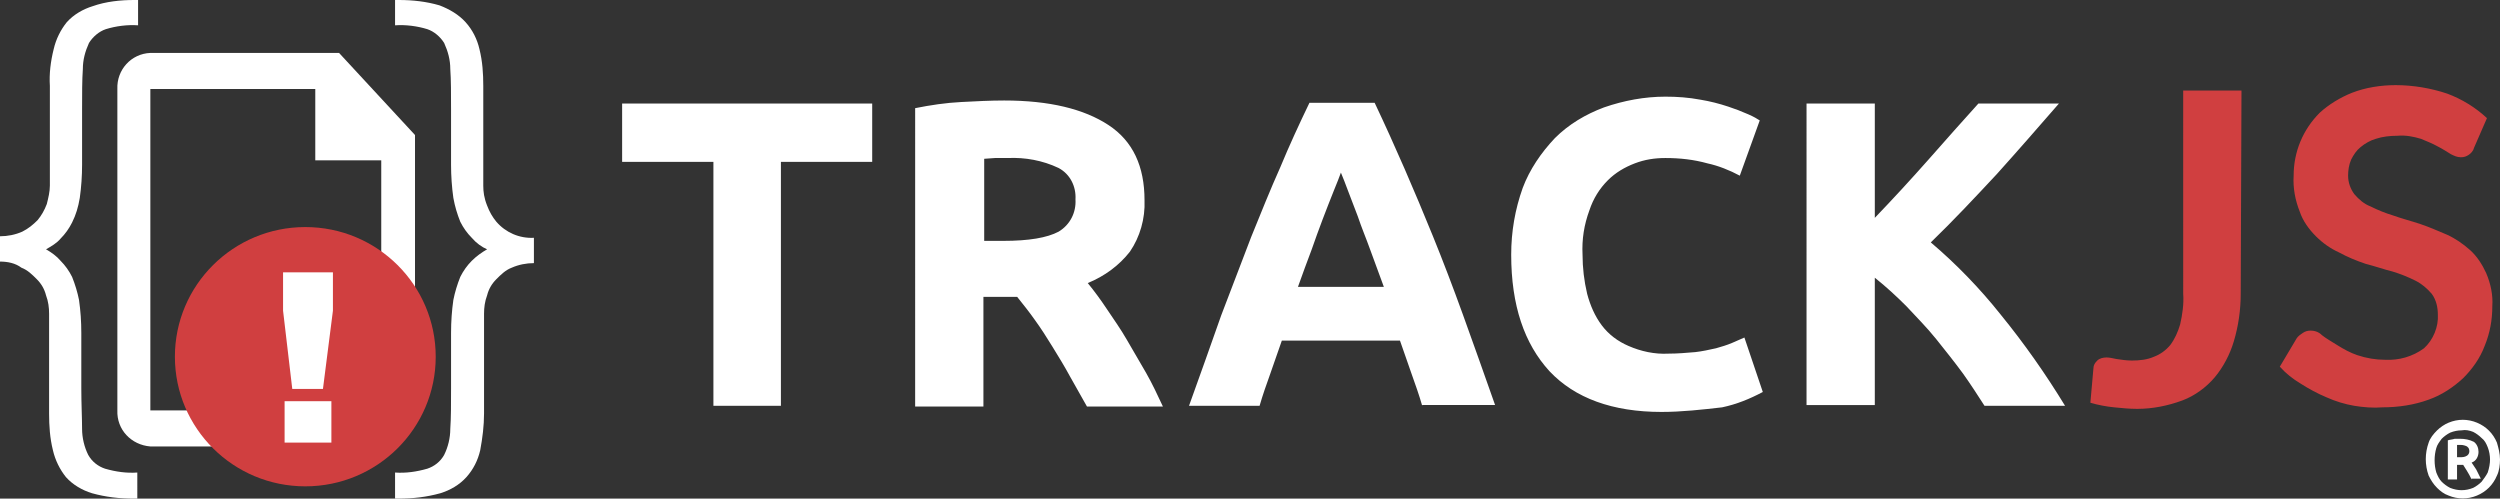 <?xml version="1.0" encoding="utf-8"?>
<!-- Generator: Adobe Illustrator 24.0.3, SVG Export Plug-In . SVG Version: 6.00 Build 0)  -->
<svg version="1.1" id="Layer_1" xmlns="http://www.w3.org/2000/svg" xmlns:xlink="http://www.w3.org/1999/xlink" x="0px" y="0px"
	 viewBox="0 0 325.9 65" style="enable-background:new 0 0 325.9 65;" xml:space="preserve">
<rect x="0" y="0" width="325.9" height="65" fill="#333333" stroke="none"/>
<style type="text/css">
	.st0{fill:#FFFFFF;}
	.st1{fill:#D03F40;}
</style>
<title>logo_full_charcoal_red</title>
<g>
	<g>
		<path class="st0" d="M44.2,6.9H19.6c-2.5,0.1-4.4,2.2-4.3,4.7v41.9c-0.1,2.5,1.8,4.5,4.3,4.7h30.2c2.5-0.1,4.4-2.2,4.3-4.7V17.6
			L44.2,6.9L44.2,6.9z M19.6,53.4V11.6h21.5v9.3h8.6v32.6H19.6z"/>
		<path class="st0" d="M6,32.5c0.7,0.4,1.4,0.9,1.9,1.5c0.6,0.6,1.1,1.3,1.5,2.1c0.4,1,0.7,2,0.9,3c0.2,1.4,0.3,2.8,0.3,4.3v7.2
			c0,2.1,0.1,3.9,0.1,5.3c0,1.2,0.3,2.4,0.8,3.4c0.5,0.9,1.3,1.5,2.2,1.8c1.4,0.4,2.8,0.6,4.2,0.5V65h-0.5c-1.8,0-3.6-0.2-5.4-0.7
			c-1.3-0.4-2.5-1.1-3.4-2.1c-0.8-1-1.4-2.2-1.7-3.5c-0.4-1.6-0.5-3.2-0.5-4.8v-13c0-0.8-0.1-1.6-0.4-2.4c-0.2-0.8-0.6-1.5-1.2-2.1
			c-0.6-0.6-1.2-1.2-2-1.5C2,34.3,1,34.1,0,34.1v-3.3c1,0,2-0.2,2.9-0.6c0.8-0.4,1.4-0.9,2-1.5c0.5-0.6,0.9-1.3,1.2-2.1
			c0.2-0.8,0.4-1.6,0.4-2.4v-13C6.4,9.6,6.6,8,7,6.4c0.3-1.3,0.9-2.5,1.7-3.5c0.9-1,2.1-1.7,3.4-2.1C13.8,0.2,15.7,0,17.5,0H18v3.3
			c-1.4-0.1-2.9,0.1-4.2,0.5c-0.9,0.3-1.7,1-2.2,1.8c-0.5,1.1-0.8,2.2-0.8,3.4c-0.1,1.4-0.1,3.2-0.1,5.3v7.2c0,1.4-0.1,2.9-0.3,4.3
			C10.2,27,9.9,28,9.4,29c-0.4,0.8-0.9,1.5-1.5,2.1C7.4,31.7,6.7,32.1,6,32.5z M63.5,32.5c-0.7,0.4-1.4,0.9-2,1.5
			c-0.6,0.6-1.1,1.3-1.5,2.1c-0.4,1-0.7,2-0.9,3c-0.2,1.4-0.3,2.8-0.3,4.3v7.2c0,2.1,0,3.9-0.1,5.3c0,1.2-0.3,2.4-0.8,3.4
			c-0.5,0.9-1.3,1.5-2.2,1.8c-1.4,0.4-2.8,0.6-4.2,0.5V65H52c1.8,0,3.6-0.2,5.4-0.7c1.3-0.4,2.5-1.1,3.4-2.1c0.9-1,1.5-2.2,1.8-3.5
			c0.3-1.6,0.5-3.2,0.5-4.8v-13c0-0.8,0.1-1.6,0.4-2.4c0.2-0.8,0.6-1.5,1.2-2.1c0.6-0.6,1.2-1.2,2-1.5c0.9-0.4,1.9-0.6,2.9-0.6v-3.3
			c-1.9,0.1-3.7-0.7-4.9-2.1c-0.5-0.6-0.9-1.3-1.2-2.1C63.1,25.8,63,25,63,24.2v-13c0-1.6-0.1-3.2-0.5-4.8c-0.3-1.3-0.9-2.5-1.8-3.5
			c-0.9-1-2.1-1.7-3.4-2.2C55.6,0.2,53.8,0,52,0h-0.5v3.3c1.4-0.1,2.9,0.1,4.2,0.5c0.9,0.3,1.7,1,2.2,1.8c0.5,1.1,0.8,2.2,0.8,3.4
			c0.1,1.4,0.1,3.2,0.1,5.3v7.2c0,1.4,0.1,2.9,0.3,4.3c0.2,1.1,0.5,2.1,0.9,3.1c0.4,0.8,0.9,1.5,1.5,2.1
			C62.1,31.7,62.8,32.2,63.5,32.5L63.5,32.5z"/>
	</g>
	<g>
		<ellipse class="st1" cx="39.8" cy="46.5" rx="17" ry="16.9"/>
		<path class="st0" d="M36.9,35.5h6.5v5l-1.3,10.2h-4l-1.2-10.2V35.5z M37.1,52.3h6.1v5.4h-6.1L37.1,52.3z"/>
	</g>
	<path class="st0" d="M113.7,13.5v7.6h-11.9v31.8H93V21.1H81.1v-7.6H113.7z M130.9,13.1c5.9,0,10.4,1.1,13.6,3.2s4.7,5.4,4.7,9.8
		c0.1,2.4-0.6,4.8-1.9,6.7c-1.4,1.8-3.3,3.2-5.5,4.1c0.9,1.1,1.7,2.2,2.5,3.4s1.8,2.6,2.6,4s1.7,2.9,2.5,4.3s1.5,2.9,2.2,4.4h-9.9
		l-2.2-3.9c-0.7-1.3-1.5-2.6-2.3-3.9s-1.5-2.4-2.3-3.5c-0.7-1-1.5-2-2.3-3h-4.4v14.3h-8.9V14.1c2-0.4,4-0.7,6-0.8
		C127.2,13.2,129.1,13.1,130.9,13.1z M131.4,20.6c-0.6,0-1.2,0-1.7,0l-1.4,0.1v10.7h2.5c3.3,0,5.7-0.4,7.2-1.2
		c1.5-0.9,2.3-2.5,2.2-4.2c0.1-1.7-0.7-3.3-2.2-4.1C135.9,20.9,133.6,20.5,131.4,20.6z M185.4,52.9c-0.4-1.4-0.9-2.8-1.4-4.2
		s-1-2.9-1.5-4.3h-15.4c-0.5,1.4-1,2.9-1.5,4.3c-0.5,1.4-1,2.8-1.4,4.2h-9.2c1.4-3.9,2.8-7.8,4.2-11.8c1.3-3.4,2.6-6.8,3.9-10.2
		c1.3-3.2,2.5-6.2,3.8-9.1c1.2-2.9,2.5-5.7,3.8-8.4h8.5c2.7,5.7,5.2,11.5,7.6,17.4c1.3,3.2,2.6,6.6,3.9,10.2
		c1.4,3.9,2.8,7.8,4.2,11.8H185.4L185.4,52.9z M174.8,22.5c-0.2,0.6-0.5,1.3-0.9,2.3c-1,2.5-2,5.1-2.9,7.7c-0.6,1.6-1.2,3.2-1.8,4.9
		h11.2c-0.6-1.6-1.2-3.3-1.8-4.9c-0.5-1.4-1.1-2.8-1.6-4.3c-0.4-1.1-0.9-2.3-1.3-3.4C175.4,24,175.1,23.2,174.8,22.5z M216.6,53.7
		c-6.4,0-11.3-1.8-14.6-5.3c-3.3-3.6-5-8.6-5-15.2c0-3,0.5-5.9,1.5-8.7c0.9-2.4,2.4-4.6,4.2-6.5c1.8-1.8,4-3.1,6.4-4
		c2.6-0.9,5.3-1.4,8-1.4c1.5,0,3,0.1,4.6,0.4c1.2,0.2,2.4,0.5,3.6,0.9c0.9,0.3,1.7,0.6,2.6,1c0.7,0.3,1.2,0.6,1.5,0.8l-2.6,7.2
		c-1.3-0.7-2.8-1.3-4.2-1.6c-1.8-0.5-3.6-0.7-5.5-0.7c-1.4,0-2.7,0.2-4,0.7c-1.3,0.5-2.5,1.2-3.5,2.2c-1.1,1.1-1.9,2.4-2.4,3.9
		c-0.7,1.9-1,3.8-0.9,5.8c0,1.7,0.2,3.4,0.6,5.1c0.4,1.5,1,2.9,1.9,4.1c0.9,1.2,2.1,2.1,3.5,2.7c1.6,0.7,3.4,1.1,5.2,1
		c1.2,0,2.3-0.1,3.5-0.2c0.9-0.1,1.8-0.3,2.7-0.5c0.7-0.2,1.4-0.4,2.1-0.7l1.6-0.7l2.4,7.1c-1.7,0.9-3.4,1.6-5.3,2
		C221.9,53.4,219.2,53.7,216.6,53.7L216.6,53.7z M258.7,52.9c-0.9-1.4-1.8-2.8-2.8-4.2c-1.1-1.5-2.3-3-3.5-4.5s-2.6-2.9-3.9-4.3
		c-1.3-1.3-2.6-2.5-4.1-3.7v16.6h-8.9V13.5h8.9v14.9c2.4-2.5,4.7-5,7-7.6s4.5-5.1,6.5-7.3h10.5c-2.7,3.1-5.4,6.2-8.1,9.2
		c-2.8,3-5.6,6-8.6,8.9c3.3,2.8,6.4,6,9.1,9.4c3.1,3.8,5.9,7.8,8.4,11.9L258.7,52.9z"/>
	<path class="st1" d="M292.1,38.3c0,2.1-0.3,4.2-0.9,6.2c-0.5,1.7-1.4,3.4-2.5,4.7c-1.1,1.3-2.6,2.4-4.2,3c-1.9,0.7-3.9,1.1-5.9,1.1
		c-1,0-2-0.1-3-0.2c-1-0.1-2.1-0.3-3.1-0.6l0.4-4.5c0-0.4,0.2-0.7,0.5-1c0.3-0.3,0.8-0.4,1.2-0.4c0.4,0,0.8,0.1,1.3,0.2
		c0.7,0.1,1.3,0.2,2,0.2c1,0,2-0.1,2.9-0.5c0.8-0.3,1.5-0.8,2.1-1.5c0.6-0.8,1-1.7,1.3-2.7c0.3-1.3,0.5-2.7,0.4-4V11.8h7.6
		L292.1,38.3L292.1,38.3z M322.5,19.3c-0.1,0.4-0.4,0.7-0.7,0.9c-0.3,0.2-0.6,0.3-1,0.3c-0.5,0-0.9-0.2-1.3-0.4
		c-0.5-0.3-1.1-0.7-1.7-1c-0.7-0.4-1.5-0.7-2.2-1c-1-0.3-2-0.5-3.1-0.4c-0.9,0-1.9,0.1-2.8,0.4c-0.7,0.2-1.4,0.6-2,1.1
		c-0.5,0.4-0.9,1-1.2,1.6c-0.3,0.7-0.4,1.4-0.4,2.1c0,0.9,0.3,1.7,0.8,2.4c0.6,0.7,1.3,1.3,2.1,1.6c1,0.5,2,0.9,3,1.2
		c1.1,0.4,2.3,0.7,3.5,1.1c1.2,0.4,2.3,0.9,3.5,1.4c1.1,0.5,2.1,1.2,3,2c0.9,0.8,1.6,1.9,2.1,3c0.6,1.4,0.9,2.9,0.8,4.3
		c0,1.8-0.3,3.5-1,5.2c-0.6,1.6-1.6,3-2.8,4.2c-1.3,1.2-2.8,2.2-4.5,2.8c-1.9,0.7-4,1-6,1c-1.2,0.1-2.5,0-3.7-0.2
		c-1.2-0.2-2.5-0.6-3.6-1.1c-1.2-0.5-2.3-1.1-3.4-1.8c-1-0.6-1.9-1.3-2.7-2.2l2.2-3.7c0.2-0.3,0.5-0.5,0.8-0.7
		c0.3-0.2,0.6-0.3,1-0.3c0.6,0,1.1,0.2,1.5,0.6c0.5,0.4,1.2,0.8,2,1.3c0.8,0.5,1.7,1,2.6,1.3c1.2,0.4,2.4,0.6,3.6,0.6
		c1.8,0.1,3.6-0.4,5.1-1.5c1.2-1.1,1.9-2.8,1.8-4.4c0-0.9-0.2-1.9-0.8-2.7c-0.6-0.7-1.3-1.3-2.1-1.7c-1-0.5-2-0.9-3-1.2
		c-1.2-0.3-2.3-0.7-3.5-1c-1.2-0.4-2.4-0.9-3.5-1.5c-1.1-0.5-2.1-1.2-3-2.1c-0.9-0.9-1.7-2-2.1-3.2c-0.6-1.5-0.9-3.1-0.8-4.7
		c0-3.1,1.2-6,3.4-8.2c1.2-1.1,2.7-2,4.2-2.6c1.8-0.7,3.8-1,5.7-1c2.3,0,4.6,0.4,6.7,1.1c1.9,0.7,3.7,1.8,5.2,3.2L322.5,19.3z"/>
</g>
<path class="st0" d="M325.9,59.9c0,0.7-0.1,1.5-0.4,2.1c-0.5,1.2-1.4,2.1-2.6,2.6c-1.2,0.5-2.5,0.5-3.7,0c-0.6-0.2-1.1-0.6-1.5-1
	c-0.5-0.5-0.8-1-1.1-1.6c-0.5-1.4-0.5-2.9,0-4.3c0.2-0.6,0.6-1.1,1.1-1.6c0.4-0.4,1-0.8,1.5-1c1.2-0.5,2.5-0.5,3.7,0
	c1.2,0.5,2.1,1.4,2.6,2.6C325.7,58.4,325.9,59.1,325.9,59.9z M324.6,59.9c0-0.5-0.1-1.1-0.3-1.6c-0.2-0.5-0.4-0.9-0.8-1.2
	c-0.3-0.3-0.7-0.6-1.1-0.8c-0.5-0.2-1-0.3-1.5-0.2c-0.5,0-1,0.1-1.5,0.3c-0.4,0.2-0.8,0.5-1.1,0.8c-0.3,0.4-0.6,0.8-0.7,1.2
	c-0.3,1-0.3,2.2,0,3.2c0.2,0.5,0.4,0.9,0.7,1.2c0.3,0.3,0.7,0.6,1.1,0.8c0.5,0.2,1,0.3,1.5,0.3c0.5,0,1-0.1,1.5-0.3
	c0.4-0.2,0.8-0.5,1.1-0.8c0.3-0.4,0.6-0.8,0.8-1.2C324.5,61,324.6,60.4,324.6,59.9L324.6,59.9z M322.2,62.5
	c-0.2-0.4-0.4-0.8-0.6-1.1c-0.2-0.3-0.3-0.5-0.5-0.8h-0.8v1.9h-1.2v-5.1c0.3-0.1,0.6-0.1,0.9-0.2c0.2,0,0.5,0,0.7,0
	c0.6,0,1.2,0.1,1.8,0.4c0.4,0.3,0.6,0.8,0.6,1.3c0,0.6-0.3,1.2-0.9,1.4c0.2,0.3,0.4,0.6,0.6,0.9c0.2,0.4,0.4,0.8,0.6,1.2H322.2z
	 M320.3,59.6h0.4c0.3,0,0.6,0,0.9-0.2c0.3-0.2,0.4-0.6,0.2-1c-0.1-0.1-0.1-0.1-0.2-0.2c-0.2-0.1-0.5-0.2-0.8-0.2h-0.2h-0.3
	L320.3,59.6z"/>
</svg>
